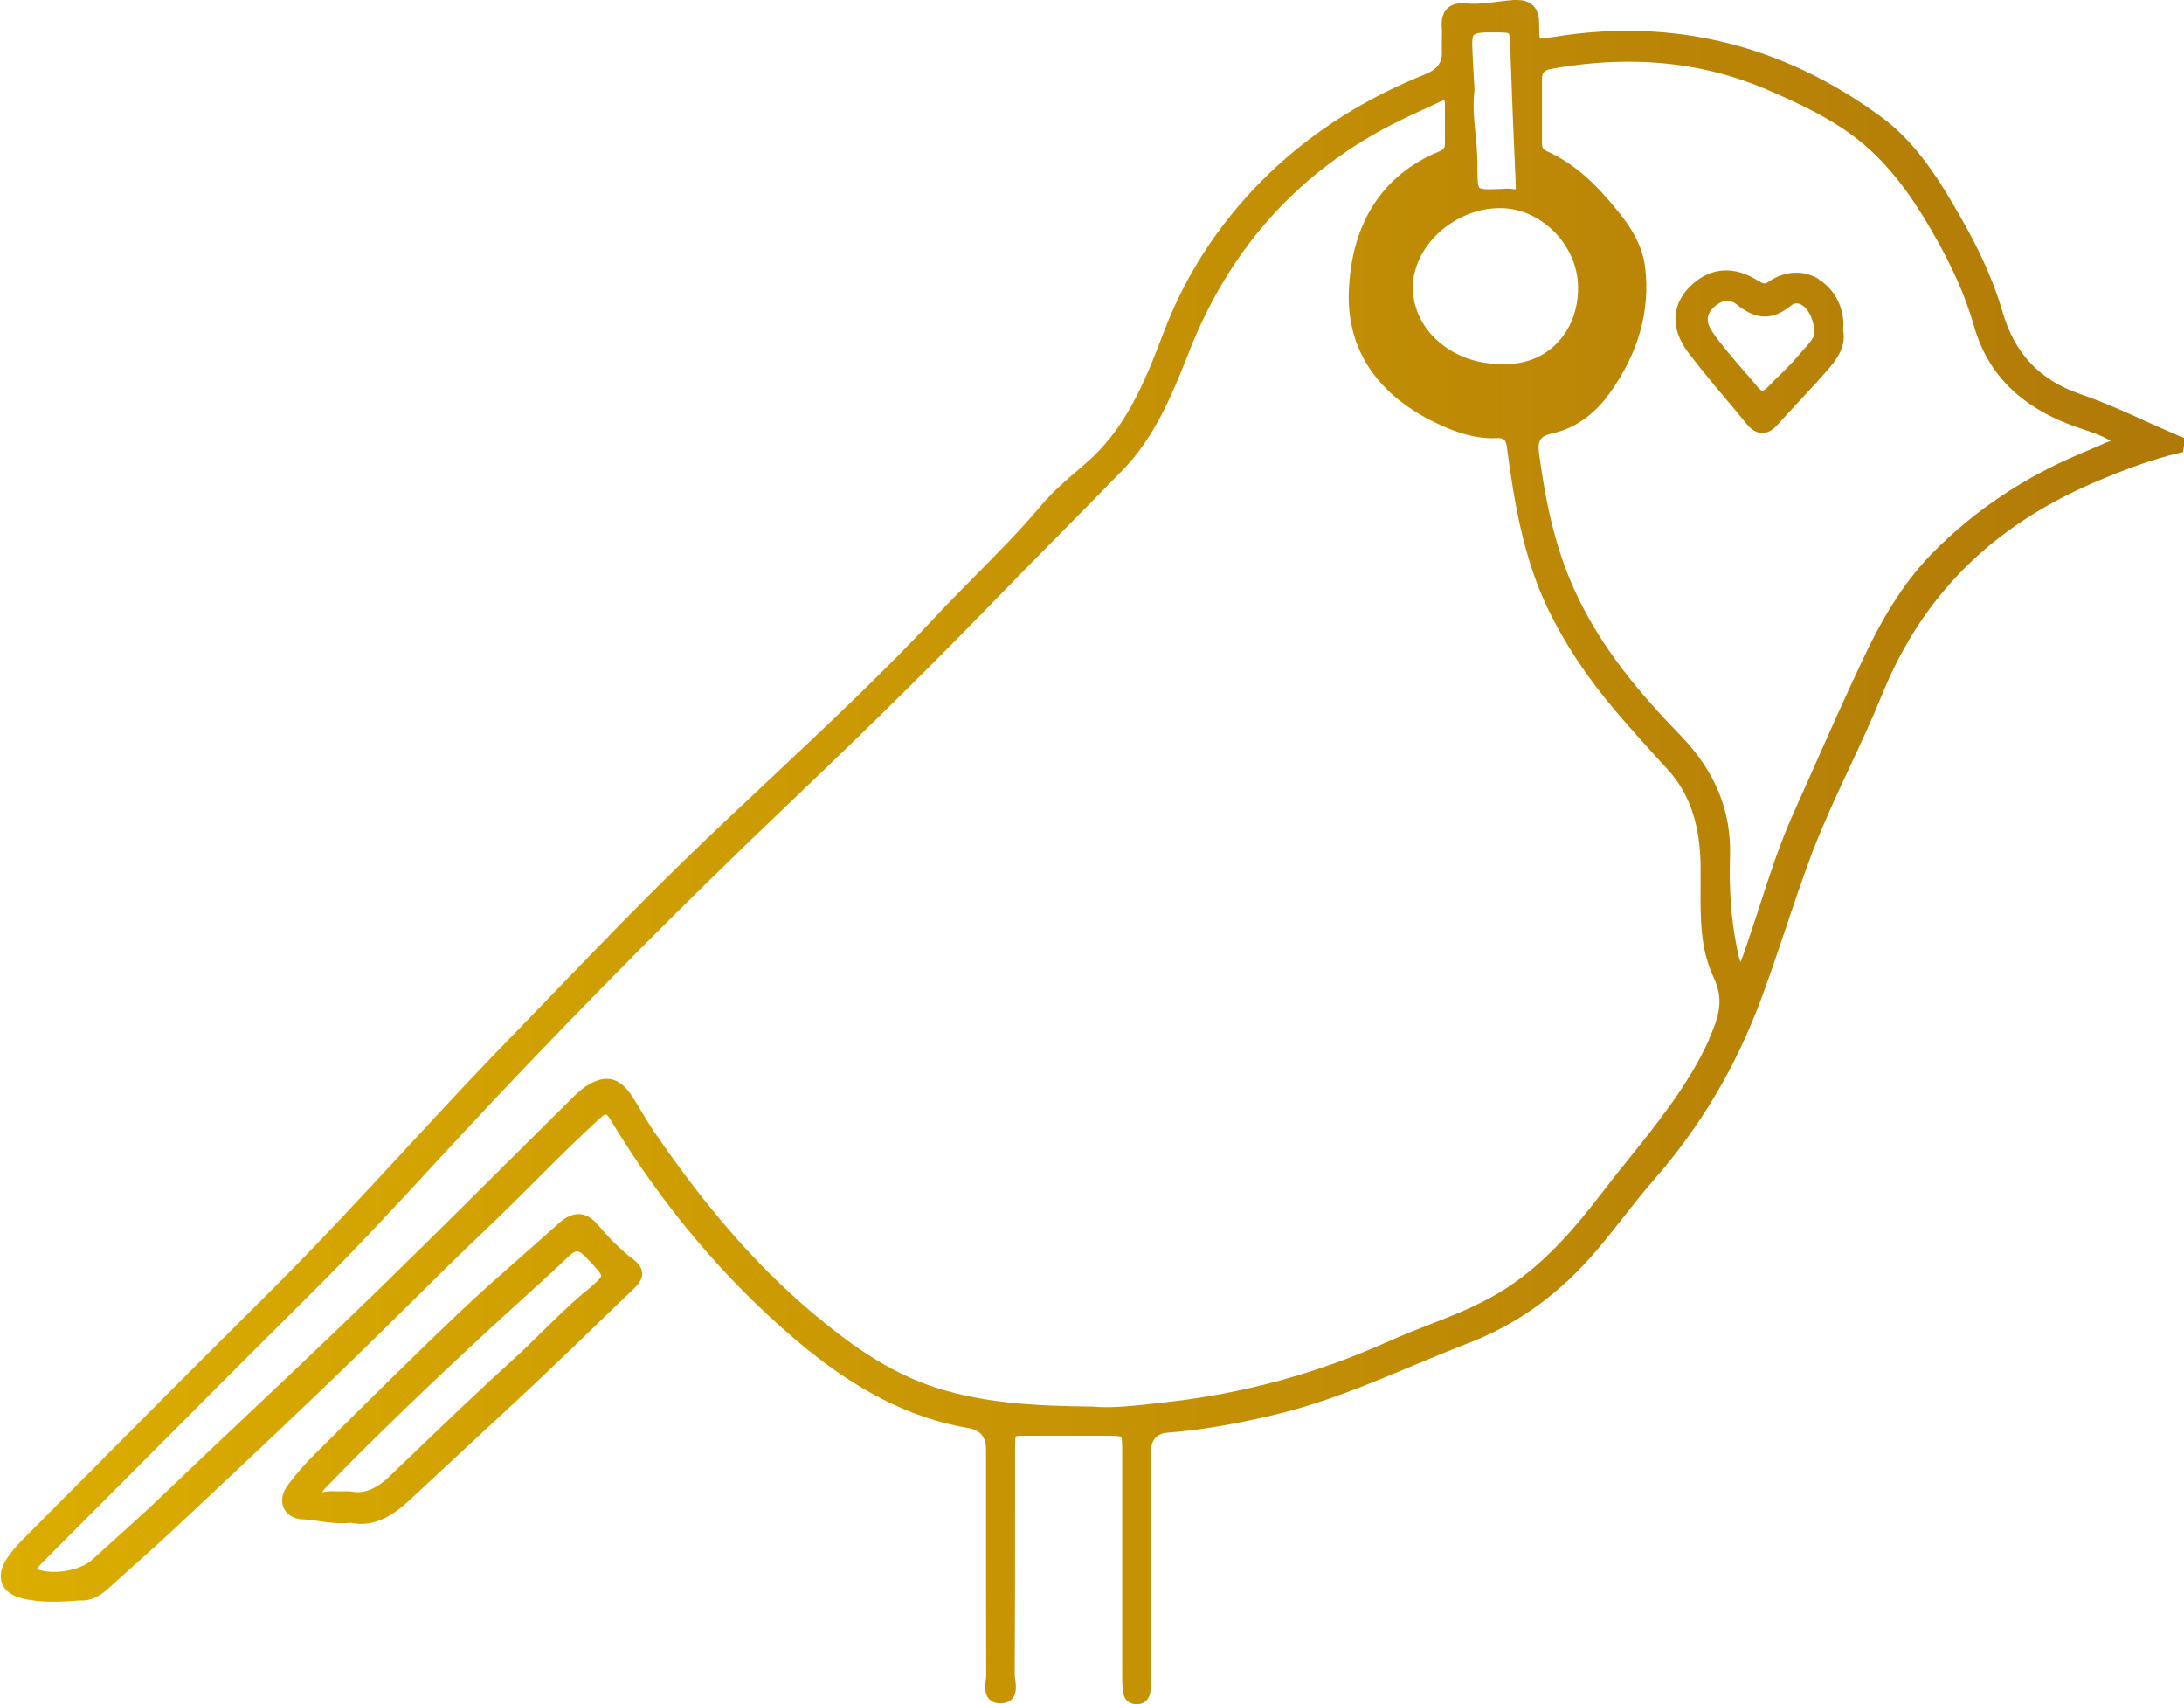 <svg xmlns="http://www.w3.org/2000/svg" fill="none" viewBox="0 0 250 195" height="195" width="250">
<g clip-path="url(#clip0_3_32)">
<path fill="url(#paint0_linear_3_32)" d="M208.21 31.944C206.384 30.833 204.188 30.986 202.34 32.315C202.035 32.533 201.861 32.489 201.122 32.053L200.948 31.944C199.839 31.291 198.708 30.942 197.6 30.942C196.056 30.942 194.577 31.617 193.316 32.925C191.316 35.017 191.272 37.719 193.229 40.312C194.686 42.229 196.252 44.103 197.774 45.912C198.491 46.762 199.23 47.633 199.926 48.505C200.491 49.202 201.078 49.529 201.687 49.551H201.731C202.34 49.551 202.905 49.246 203.47 48.614C204.296 47.699 205.144 46.783 205.992 45.868C207.036 44.735 208.101 43.624 209.102 42.447C210.015 41.401 211.406 39.811 210.971 37.762C211.232 35.474 210.124 33.143 208.167 31.966L208.21 31.944ZM206.362 40.116C206.145 40.355 205.927 40.595 205.731 40.835C205.166 41.51 204.514 42.142 203.862 42.796C203.361 43.275 202.861 43.755 202.405 44.256C202.035 44.648 201.796 44.713 201.752 44.713C201.622 44.713 201.426 44.561 201.231 44.321C200.665 43.646 200.078 42.97 199.491 42.295C198.295 40.9 197.034 39.484 195.991 37.937C195.034 36.52 195.621 35.692 196.143 35.191C196.665 34.69 197.186 34.428 197.708 34.428C198.1 34.428 198.491 34.581 198.861 34.886C201.057 36.651 202.948 36.673 205.036 34.951C205.362 34.69 205.71 34.646 206.101 34.821C206.862 35.169 207.667 36.389 207.688 38.154C207.688 38.656 206.993 39.418 206.384 40.094L206.362 40.116ZM249.5 49.921C248.348 49.42 247.195 48.897 246.043 48.396C243.477 47.219 240.803 46.021 238.085 45.084C233.519 43.515 230.627 40.464 229.257 35.779C228.257 32.358 226.779 28.981 224.583 25.124C222.017 20.613 219.386 16.321 215.255 13.314C204.036 5.099 191.49 2.026 177.987 4.205C177.27 4.314 176.444 4.445 176.292 4.423C176.183 4.249 176.183 3.334 176.183 2.746C176.183 1.765 175.965 1.068 175.465 0.61C174.943 0.109 174.226 0 173.639 0C173.508 0 173.378 0 173.269 0C172.595 0.044 171.943 0.131 171.269 0.218C170.095 0.37 168.964 0.501 167.855 0.392C166.899 0.305 166.159 0.479 165.659 0.981C165.159 1.482 164.942 2.244 165.05 3.269C165.072 3.574 165.05 3.879 165.05 4.184V4.489C165.029 5.121 165.05 5.644 165.05 6.101C165.065 7.176 164.449 7.968 163.202 8.476C162.854 8.629 162.441 8.781 161.985 8.978C155.244 11.832 149.33 15.754 144.438 20.679C139.416 25.734 135.632 31.596 133.175 38.111C130.958 43.994 128.762 49.18 124.239 53.059L123.717 53.517C122.152 54.846 120.543 56.219 119.173 57.853C116.825 60.642 114.194 63.3 111.672 65.85C110.128 67.419 108.584 68.966 107.084 70.578C101.039 77.05 94.473 83.195 88.124 89.165C84.645 92.434 81.036 95.811 77.557 99.21C73.121 103.547 68.729 108.079 64.49 112.481C62.902 114.115 61.337 115.749 59.749 117.384C57.467 119.737 55.184 122.09 52.944 124.487C50.77 126.797 48.617 129.128 46.465 131.46C41.246 137.104 35.832 142.943 30.288 148.434C23.156 155.516 15.938 162.751 8.98 169.767L2.631 176.152C2 176.783 1.305 177.546 0.761 178.396C0.087 179.464 -0.087 180.422 0.261 181.25C0.478 181.817 1.087 182.58 2.609 182.928C4.805 183.451 7.023 183.299 9.154 183.146H9.654C10.893 183.037 11.893 182.253 12.524 181.664C13.35 180.902 14.198 180.161 15.046 179.398C16.742 177.873 18.438 176.369 20.09 174.822L22.743 172.338C28.527 166.912 34.484 161.312 40.268 155.712C42.464 153.577 44.66 151.42 46.834 149.262C49.748 146.386 52.748 143.401 55.771 140.546C57.641 138.76 59.467 136.951 61.293 135.121C63.663 132.746 66.12 130.305 68.642 127.995C69.142 127.538 69.338 127.516 69.36 127.516C69.36 127.516 69.534 127.56 69.903 128.17C75.752 137.866 82.841 146.299 90.972 153.228C97.8 159.046 104.127 162.293 110.867 163.426C112.201 163.659 112.867 164.457 112.867 165.823V172.382C112.867 178.81 112.867 185.238 112.889 191.666C112.889 191.84 112.867 192.037 112.846 192.233C112.759 192.93 112.65 193.802 113.215 194.412C113.542 194.76 113.955 194.935 114.585 194.913C115.15 194.913 115.585 194.717 115.89 194.368C116.412 193.758 116.303 192.886 116.216 192.189C116.194 191.971 116.151 191.775 116.151 191.601C116.194 185.042 116.194 178.483 116.194 171.924V166.128C116.194 165.344 116.194 164.537 116.281 164.385C116.433 164.276 117.194 164.298 117.977 164.298C120.738 164.298 123.5 164.298 126.261 164.298H126.674C127.196 164.298 128.174 164.298 128.327 164.428C128.457 164.559 128.457 165.583 128.457 166.063V191.579C128.457 192.124 128.457 192.69 128.501 193.235C128.588 194.804 129.588 195.022 130.11 195.022C130.153 195.022 130.197 195.022 130.218 195.022C130.653 195 131.632 194.782 131.719 193.279C131.762 192.712 131.762 192.146 131.762 191.557V166.106C131.762 164.77 132.393 164.051 133.654 163.949C137.328 163.666 141.242 163.012 145.982 161.879C151.418 160.593 156.592 158.436 161.593 156.344C163.702 155.473 165.811 154.579 167.964 153.751C173.769 151.529 178.662 147.977 182.923 142.9C183.88 141.767 184.793 140.612 185.706 139.457C186.837 138.019 187.989 136.537 189.207 135.142C194.664 128.932 198.73 122.068 201.666 114.137C202.6 111.587 203.492 108.973 204.34 106.445C205.318 103.503 206.362 100.453 207.471 97.489C208.732 94.221 210.232 90.974 211.711 87.836C212.972 85.134 214.276 82.345 215.429 79.512C219.995 68.247 227.909 60.315 239.607 55.26C243.455 53.604 246.499 52.536 249.413 51.839L249.891 51.73L250.109 50.161L249.587 49.943L249.5 49.921ZM168.769 3.988C168.942 3.813 169.377 3.726 170.16 3.704C170.464 3.704 170.769 3.704 171.073 3.704C171.66 3.704 172.552 3.704 172.704 3.835C172.813 3.966 172.856 4.772 172.878 5.469C173.052 10.655 173.269 15.929 173.508 21.158C173.508 21.485 173.508 21.638 173.508 21.659C173.465 21.659 173.356 21.659 173.161 21.638C172.834 21.572 172.53 21.572 172.247 21.594C171.552 21.638 170.921 21.659 170.421 21.659C169.877 21.659 169.486 21.616 169.356 21.485C169.095 21.245 169.116 20.047 169.116 18.674C169.116 17.541 169.008 16.408 168.899 15.297C168.725 13.619 168.573 12.028 168.79 10.263L168.703 8.825C168.638 7.692 168.573 6.515 168.529 5.36C168.508 4.598 168.551 4.14 168.725 3.966L168.769 3.988ZM171.704 23.817H171.769C176.422 23.838 180.575 28.044 180.64 32.794C180.684 35.474 179.727 37.849 177.987 39.505C176.509 40.922 174.509 41.663 172.334 41.663C172.095 41.663 171.878 41.663 171.639 41.641C168.79 41.641 166.051 40.53 164.159 38.612C162.572 37.022 161.724 34.973 161.724 32.859C161.767 28.109 166.507 23.817 171.704 23.817ZM195.664 118.909C193.36 124.008 189.837 128.388 186.445 132.615C185.402 133.9 184.38 135.186 183.38 136.493C180.14 140.721 176.465 145.035 171.53 147.977C168.964 149.502 166.138 150.613 163.376 151.681C161.833 152.291 160.267 152.901 158.723 153.599C150.809 157.151 142.373 159.46 133.675 160.441L133.088 160.506C130.218 160.833 127.24 161.182 125.174 160.964C118.151 160.898 112.715 160.528 107.367 158.872C101.583 157.085 96.756 153.403 92.799 150.069C86.58 144.796 80.862 138.258 74.839 129.455C74.382 128.78 73.948 128.061 73.534 127.363C73.143 126.688 72.73 126.012 72.295 125.359C70.86 123.223 69.251 122.896 67.055 124.313C66.707 124.552 66.381 124.814 66.099 125.075C65.881 125.272 65.664 125.489 65.446 125.707L65.142 126.012C62.489 128.627 59.858 131.264 57.206 133.879C51.139 139.915 44.856 146.168 38.572 152.182C35.463 155.168 32.31 158.131 29.179 161.095C25.613 164.45 22.069 167.806 18.525 171.205C16.742 172.905 14.894 174.583 13.089 176.195C12.22 176.98 11.35 177.764 10.48 178.548C9.567 179.376 7.762 179.878 6.153 179.878C5.436 179.878 4.74 179.769 4.196 179.551C4.523 179.137 4.892 178.766 5.371 178.287L14.046 169.593C21.286 162.315 28.527 155.059 35.811 147.824C40.659 143.009 45.356 137.932 49.9 133.007C52.248 130.479 54.575 127.952 56.945 125.446C67.577 114.202 78.47 103.22 89.363 92.848C96.321 86.224 104.518 78.314 112.65 69.946C115.629 66.874 118.629 63.845 121.608 60.816C123.913 58.485 126.218 56.153 128.501 53.8C132.24 49.965 134.176 45.127 136.045 40.443L136.263 39.876C140.981 28.087 149.004 19.328 160.158 13.837C161.158 13.336 162.159 12.878 163.181 12.42L164.855 11.636C165.159 11.505 165.29 11.483 165.333 11.462C165.333 11.505 165.398 11.636 165.398 11.897C165.398 12.747 165.398 13.597 165.398 14.447V16.539C165.398 16.887 165.29 17.105 164.703 17.345C158.223 20.025 154.657 25.582 154.396 33.448C154.179 40.094 157.745 45.324 164.681 48.548C166.399 49.333 168.682 50.248 171.269 50.139C172.117 50.096 172.378 50.248 172.508 51.272C173.313 57.352 174.356 63.801 177.226 69.75C179.162 73.738 181.706 77.573 185.01 81.452C186.815 83.565 188.728 85.701 190.816 87.967C193.36 90.712 194.577 94.199 194.664 98.949C194.664 99.799 194.664 100.649 194.664 101.498C194.643 104.963 194.599 108.558 196.165 111.871C197.295 114.311 196.882 116.141 195.621 118.909H195.664ZM241.238 50.575C240.15 51.054 239.129 51.512 238.107 51.926C231.736 54.606 226.083 58.376 221.343 63.148C218.342 66.177 215.885 69.881 213.363 75.198C211.145 79.883 209.015 84.698 206.949 89.361L205.188 93.305C203.688 96.661 202.557 100.191 201.448 103.59C200.97 105.072 200.47 106.576 199.97 108.057L199.774 108.624C199.6 109.125 199.448 109.626 199.23 110.084C199.035 109.626 198.948 109.147 198.861 108.646L198.795 108.341C198.165 105.159 197.904 101.76 198.034 97.99C198.187 92.782 196.339 88.25 192.338 84.132C188.12 79.774 183.38 74.413 180.292 67.658C177.792 62.233 176.813 56.589 176.161 51.795C175.987 50.422 176.335 49.878 177.683 49.594C180.227 49.05 182.488 47.459 184.228 45.04C187.554 40.421 188.924 35.54 188.315 30.572C187.902 27.281 185.815 24.841 183.945 22.683C181.792 20.178 179.531 18.413 177.031 17.28C176.618 17.084 176.509 16.887 176.509 16.343V14.273C176.509 12.551 176.509 10.808 176.509 9.086C176.509 8.389 176.661 8.041 177.661 7.866C180.684 7.321 183.619 7.06 186.445 7.06C192.229 7.06 197.643 8.193 202.796 10.481C206.101 11.941 209.602 13.553 212.646 15.95C216.516 18.979 219.19 23.076 221.06 26.301C223.43 30.375 224.974 33.862 225.952 37.283C227.583 43.035 231.606 46.871 238.215 49.05C239.281 49.398 240.433 49.769 241.607 50.444L241.194 50.618L241.238 50.575ZM72.382 144.055C71.078 143.009 69.773 141.745 68.534 140.263C67.816 139.413 67.099 138.978 66.359 138.934C66.294 138.934 66.251 138.934 66.185 138.934C65.49 138.934 64.75 139.283 63.946 140.002C62.511 141.309 61.054 142.573 59.597 143.859C57.249 145.929 54.814 148.064 52.509 150.265C47.791 154.754 43.094 159.395 38.55 163.905L35.963 166.477C35.006 167.414 34.049 168.503 32.984 169.898C32.31 170.769 32.114 171.772 32.484 172.578C32.832 173.341 33.615 173.82 34.615 173.864C35.224 173.885 35.832 173.973 36.441 174.06C37.593 174.234 38.811 174.408 40.159 174.256C40.572 174.343 40.964 174.387 41.355 174.387C43.595 174.387 45.421 173.014 46.812 171.728C48.095 170.551 49.378 169.353 50.661 168.155L55.423 163.731C57.749 161.574 60.097 159.417 62.402 157.216C64.229 155.494 66.033 153.751 67.838 152.008C69.403 150.483 70.969 148.979 72.556 147.476C73.034 147.018 73.534 146.43 73.513 145.711C73.469 144.948 72.882 144.403 72.426 144.055H72.382ZM66.968 147.803L66.729 148.02C65.12 149.393 63.598 150.897 62.12 152.335C60.989 153.446 59.837 154.601 58.641 155.669C54.857 159.09 51.139 162.663 47.53 166.128L44.508 169.026C43.486 170.007 41.877 171.096 40.116 170.66H39.942C39.616 170.639 39.333 170.66 39.115 170.66C38.768 170.66 38.529 170.66 38.267 170.66C37.963 170.617 37.637 170.66 37.376 170.682C37.202 170.704 36.898 170.748 36.898 170.791C36.898 170.595 37.42 170.094 37.637 169.876L37.833 169.68C43.051 164.319 48.943 158.654 56.314 151.834C57.423 150.81 58.554 149.785 59.663 148.783C61.446 147.171 63.272 145.515 65.033 143.837C65.49 143.401 65.772 143.205 66.055 143.205C66.338 143.205 66.62 143.423 67.033 143.837L67.186 144.011C68.077 144.926 68.816 145.711 68.816 145.994C68.816 146.299 67.947 147.018 66.968 147.846V147.803Z"></path>
</g>
<defs>
<linearGradient gradientUnits="userSpaceOnUse" y2="97.489" x2="250" y1="97.489" x1="2.3804e-05" id="paint0_linear_3_32">
<stop stop-color="#DBAD00"></stop>
<stop stop-color="#B07908" offset="1"></stop>
</linearGradient>
<clipPath id="clip0_3_32">
<rect fill="white" height="195" width="250"></rect>
</clipPath>
</defs>
</svg>
